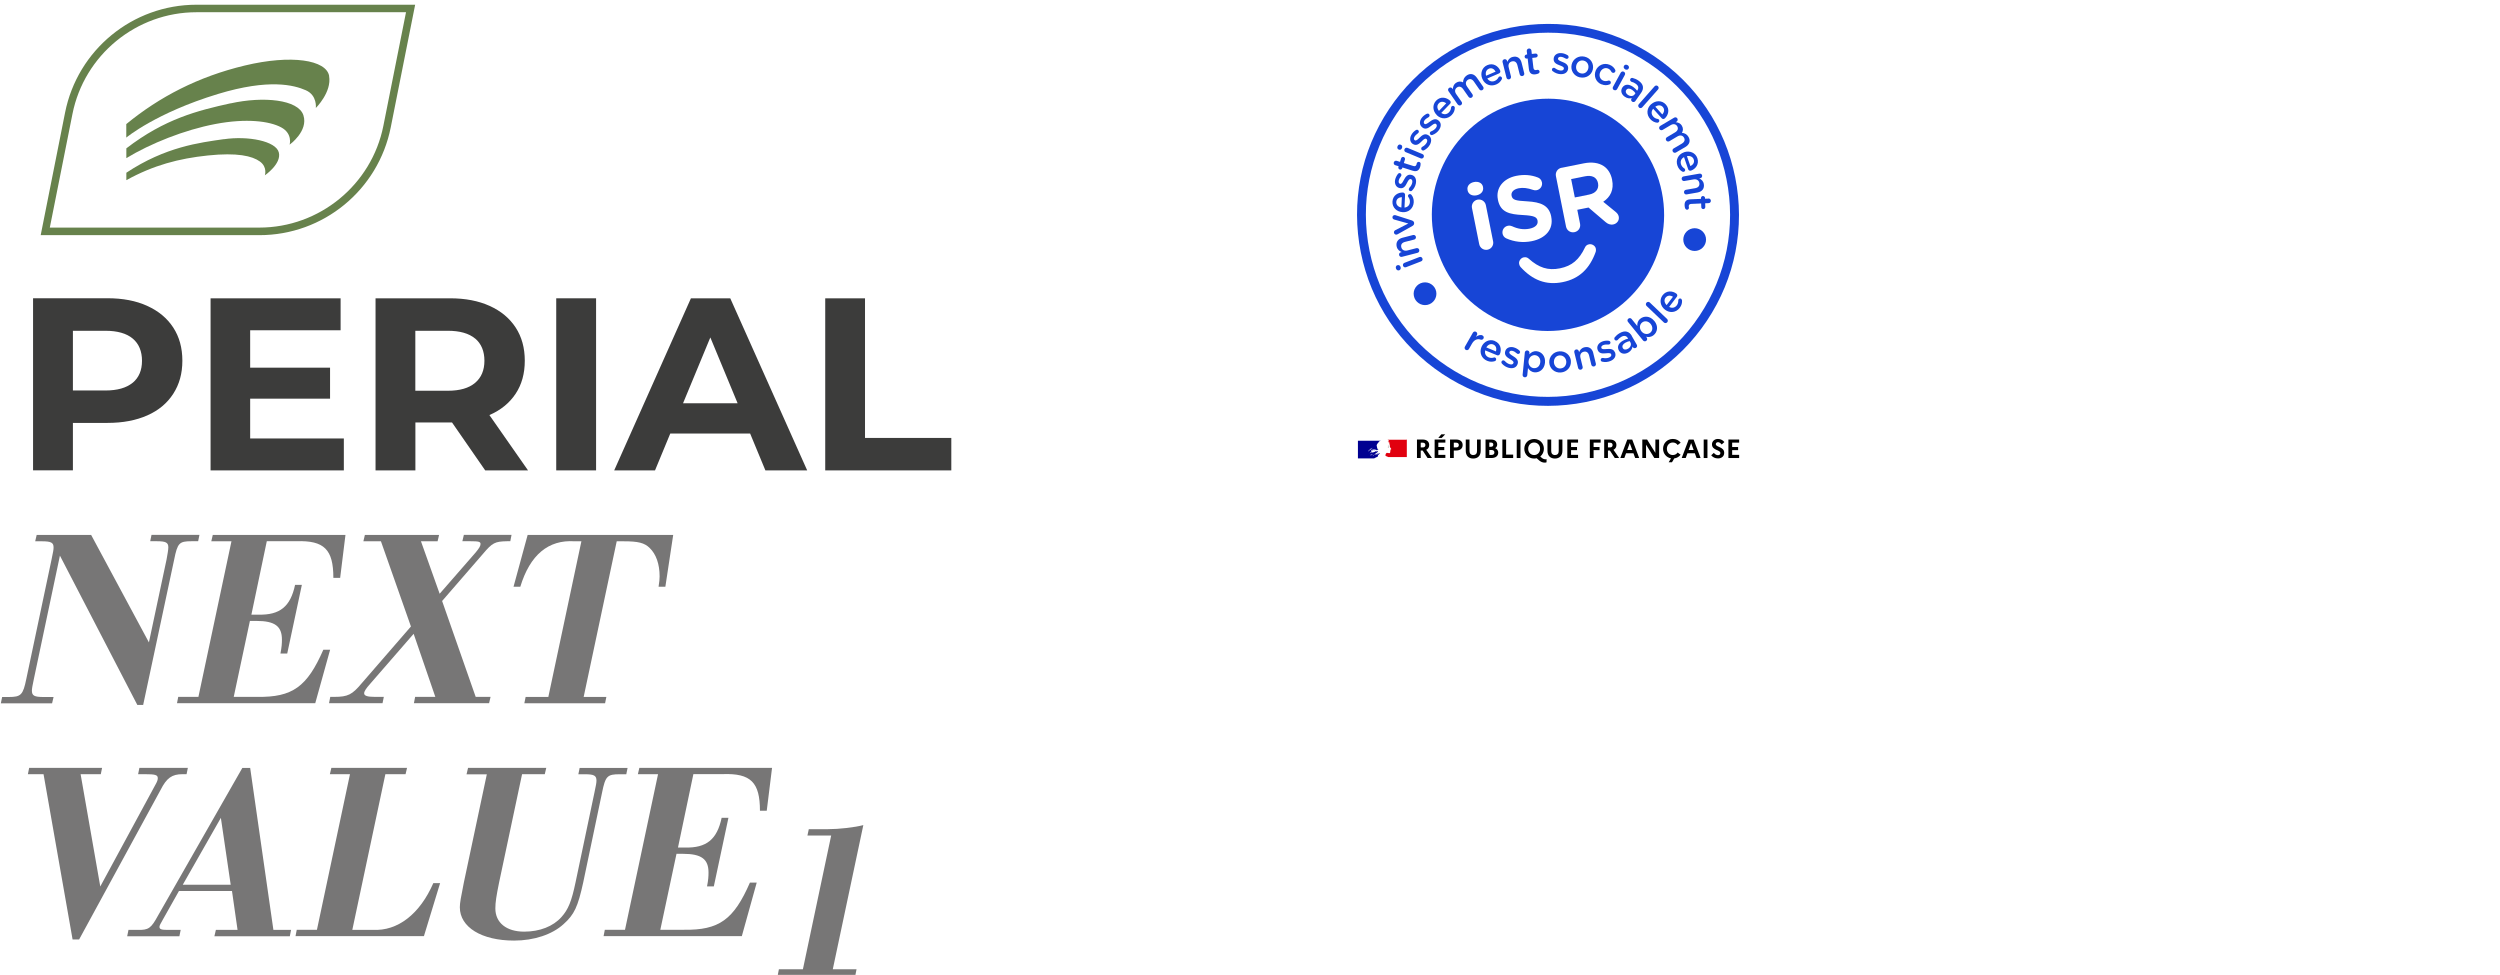 <?xml version="1.0" encoding="UTF-8"?>
<svg id="Calque_2" data-name="Calque 2" xmlns="http://www.w3.org/2000/svg" viewBox="0 0 386.44 150.69">
  <defs>
    <style>
      .cls-1 {
        fill: none;
      }

      .cls-2 {
        fill: #3c3c3b;
      }

      .cls-3 {
        fill: #000091;
      }

      .cls-4 {
        fill: #777676;
      }

      .cls-5 {
        fill: #e1000f;
      }

      .cls-6 {
        fill: #9d9d9c;
      }

      .cls-7 {
        fill: #67824c;
      }

      .cls-8 {
        fill: #1745d6;
      }
    </style>
  </defs>
  <g id="Calque_1-2" data-name="Calque 1">
    <g>
      <g>
        <g>
          <path class="cls-2" d="M22.77,47.29c1.74.79,3.07,1.9,4.01,3.34.94,1.44,1.41,3.15,1.41,5.13s-.47,3.65-1.41,5.11c-.94,1.46-2.27,2.57-4.01,3.34-1.74.77-3.78,1.16-6.14,1.16h-5.36v7.33h-6.16v-26.6h11.51c2.36,0,4.4.39,6.14,1.18ZM20.51,59.17c.96-.8,1.44-1.93,1.44-3.4s-.48-2.64-1.44-3.44c-.96-.8-2.37-1.2-4.22-1.2h-5.02v9.23h5.02c1.85,0,3.25-.4,4.22-1.2Z"/>
          <path class="cls-2" d="M53.15,67.77v4.94h-20.6v-26.6h20.1v4.94h-13.98v5.78h12.35v4.79h-12.35v6.16h14.48Z"/>
          <path class="cls-2" d="M75,72.71l-5.13-7.41h-5.66v7.41h-6.16v-26.6h11.51c2.36,0,4.4.39,6.14,1.18,1.74.79,3.07,1.9,4.01,3.34.94,1.44,1.41,3.15,1.41,5.13s-.47,3.68-1.42,5.11c-.95,1.43-2.3,2.53-4.05,3.29l5.97,8.55h-6.61ZM73.44,52.33c-.96-.8-2.37-1.2-4.22-1.2h-5.02v9.27h5.02c1.85,0,3.25-.4,4.22-1.22.96-.81,1.44-1.95,1.44-3.42s-.48-2.64-1.44-3.44Z"/>
          <path class="cls-2" d="M85.98,46.11h6.16v26.6h-6.16v-26.6Z"/>
          <path class="cls-2" d="M115.96,67.01h-12.35l-2.36,5.7h-6.31l11.86-26.6h6.08l11.89,26.6h-6.46l-2.36-5.7ZM114.02,62.34l-4.22-10.18-4.22,10.18h8.44Z"/>
          <path class="cls-2" d="M127.55,46.11h6.16v21.58h13.34v5.02h-19.49v-26.6Z"/>
          <path class="cls-4" d="M9.26,85.9l-4.02,19.03c-.23,1.09-.31,1.52-.31,1.83,0,.78.39.98,1.79.98h1.56l-.23.98H.13l.2-.98h1.01c1.91,0,2.22-.31,2.73-2.81l3.9-18.45c.27-1.33.31-1.48.31-1.87,0-.74-.39-.94-1.83-.94h-1.01l.23-.98h8.42l8.93,16.61,2.73-12.83c.16-.86.27-1.52.27-1.87,0-.74-.39-.94-1.79-.94h-1.01l.2-.98h7.41l-.2.98h-1.01c-1.91,0-2.18.27-2.69,2.81l-4.8,22.5h-.9l-11.97-23.09Z"/>
          <path class="cls-4" d="M35.78,83.67h-3.12l.23-.98h20.51l-.82,6.63h-1.05c0-4.37-1.4-5.81-5.73-5.66h-4.56l-2.38,11.35h1.09c3.32.08,4.95-1.25,5.66-4.6h1.05l-2.26,10.61h-1.05c.2-1.01.23-1.56.23-2.15,0-2.07-1.09-2.89-3.94-2.89h-1.01l-2.5,11.74h3.63c5.46.08,7.72-1.56,10.22-7.29h1.05l-2.3,8.27h-21.37l.19-.98h3.12l5.11-24.06Z"/>
          <path class="cls-4" d="M58.9,83.67h-2.73l.23-.98h11.47l-.23.98h-2.57l2.89,8.11,5.58-6.4c.51-.62.74-.98.74-1.29,0-.35-.27-.43-1.56-.43h-1.25l.23-.98h7.37l-.19.98h-.51c-1.87.04-2.26.23-3.71,1.95l-6.32,7.29,5.19,14.82h2.3l-.23.98h-11.62l.19-.98h3.12l-3.35-9.75-6.71,7.72c-.66.74-.94,1.17-.94,1.48,0,.39.51.55,1.64.55h1.4l-.2.98h-8.27l.19-.98h.62c2.11,0,2.77-.35,4.21-2.07l7.64-8.81-4.64-13.18Z"/>
          <path class="cls-4" d="M89.87,83.67h-1.05c-4.06-.27-6.9,2.11-8.39,7.02h-1.05l2.18-8h22.5l-1.21,8h-1.05c.12-.78.16-1.13.16-1.6,0-1.91-.55-3.43-1.52-4.37-.82-.82-1.79-1.05-4.06-1.05h-1.05l-5.11,24.06h3.51l-.2.98h-12.48l.2-.98h3.51l5.11-24.06Z"/>
          <path class="cls-4" d="M15.5,137.03l8.54-15.76c.27-.47.35-.74.35-.98,0-.51-.39-.62-2.03-.62h-1.01l.2-.98h7.49l-.2.98h-.62c-1.64,0-2.46.58-3.39,2.42l-12.6,23.13h-1.01l-4.49-25.55h-2.42l.2-.98h11.27l-.2.98h-3.12l3.04,17.36Z"/>
          <path class="cls-4" d="M27.66,137.73l-2.46,4.37c-.43.74-.55.98-.55,1.17,0,.35.27.47,1.21.47h2.07l-.2.98h-8.07l.2-.98h1.37c1.75.04,2.11-.23,3.2-2.22l13.03-22.82h1.21l3.59,25.04h2.73l-.19.98h-11.66l.23-.98h3.35l-.86-6.01h-8.19ZM34.14,126.42l-5.89,10.34h7.41l-1.52-10.34Z"/>
          <path class="cls-4" d="M54.11,119.67h-3.12l.23-.98h11.7l-.23.98h-3.12l-5.11,24.06h3.16c3.86.23,7.29-2.46,9.36-7.22h1.05l-2.5,8.19h-19.85l.19-.98h3.12l5.11-24.06Z"/>
          <path class="cls-4" d="M72.12,119.67l.23-.98h12.09l-.23.98h-3.51l-3.55,16.73c-.43,2.11-.58,3.08-.58,4.02,0,2.22,1.72,3.59,4.45,3.59,2.42,0,4.49-.82,5.77-2.26,1.05-1.17,1.56-2.42,2.18-5.38l2.92-13.88c.23-1.09.31-1.48.31-1.83,0-.78-.39-.98-1.79-.98h-1.01l.2-.98h7.41l-.2.98h-1.01c-1.91,0-2.22.27-2.73,2.81l-2.92,13.92c-.82,3.74-1.37,4.95-3.04,6.44-1.75,1.6-4.56,2.54-7.64,2.54-5.03,0-8.39-2.07-8.39-5.15,0-.66.16-1.52.62-3.82l3.55-16.73h-3.12Z"/>
          <path class="cls-4" d="M101.72,119.67h-3.12l.23-.98h20.51l-.82,6.63h-1.05c0-4.37-1.4-5.81-5.73-5.66h-4.56l-2.38,11.35h1.09c3.32.08,4.95-1.25,5.66-4.6h1.05l-2.26,10.61h-1.05c.2-1.01.23-1.56.23-2.15,0-2.07-1.09-2.89-3.94-2.89h-1.01l-2.5,11.74h3.63c5.46.08,7.72-1.56,10.22-7.29h1.05l-2.3,8.27h-21.37l.19-.98h3.12l5.11-24.06Z"/>
          <path class="cls-4" d="M128.48,129.15h-3.67l.21-.98h2.97c1.71,0,4.16-.28,5.46-.63l-4.72,22.28h3.67l-.17.87h-12l.17-.87h3.71l4.37-20.67Z"/>
        </g>
        <g>
          <path class="cls-7" d="M62.76,1.89l-3.5,17.56c-1.81,9.11-9.88,15.73-19.17,15.73H7.7l3.5-17.56C13.01,8.51,21.07,1.89,30.37,1.89h32.39M64.17.73H30.37C20.49.73,11.99,7.71,10.06,17.4l-3.77,18.95h33.8c9.88,0,18.38-6.98,20.31-16.66l3.77-18.95h0Z"/>
          <path class="cls-7" d="M50.88,11.75c-.43-2.49-5.84-3.35-13.05-1.62-7.21,1.73-13.16,4.83-18.31,9.05v2.09s4.59-3.83,14.16-6.74c7.93-2.41,11.79-1.37,13.59-.58,1.8.79,1.55,2.74,1.55,2.74,0,0,2.49-2.45,2.05-4.94Z"/>
          <path class="cls-7" d="M35.63,15.97c-5.06,1.12-10.14,2.38-16.1,6.96v1.51c3.75-2.27,8.97-4.36,13.75-5.27,4.77-.91,8.38-.46,10.19.52,1.8.97,1.3,2.67,1.3,2.67,0,0,2.92-2.09,2.13-4.54-.79-2.45-6.2-2.96-11.26-1.84Z"/>
          <path class="cls-7" d="M34.6,21.51c-3.74.54-9.01,1.17-15.07,5.19v1.15c4.18-2.31,8.11-3.35,12.62-3.82,4.51-.47,6.84.07,8.03.94,1.19.87.76,2.13.76,2.13,0,0,2.6-1.77,2.16-3.53-.43-1.77-4.76-2.6-8.5-2.05Z"/>
        </g>
        <g>
          <g>
            <path class="cls-3" d="M213,70.38s.06-.06.09-.09h0c.06-.06.11-.12.17-.18.02-.02.04-.03.06-.04,0,0,0-.02,0-.02-.03.01-.04.03-.07.04,0,0-.01,0,0-.01.02-.01.04-.03.06-.04,0,0,0,0,0,0,0,0,0,0,0-.01-.07-.01-.12.04-.16.08-.01,0-.02,0-.03,0-.08.03-.13.09-.21.12h0s-.06.02-.09.03c-.05,0-.09,0-.13,0-.06,0-.12.02-.19.03,0,0,0,0,0,0-.03,0-.06.02-.1.04,0,0,0,0,0,0,0,0,0,0,0,0-.01.01-.02.02-.03.03-.03.02-.06.04-.09.07,0,0,0,0,0,0-.03.03-.05.05-.08.08,0,0-.01,0-.02,0h0s0,0,0,0c0,0,0-.01.01-.02,0,0,.01-.02.02-.02,0-.01.01-.02.02-.03,0,0,0,0,0,0s0,0,0,0c.03-.03.06-.05.09-.06h0s0,0,0,0c0,0,0-.01,0-.01,0,0,0,0,0,0,0,0,0,0,0,0,0,0-.02.01-.03.02-.01.01-.02.03-.04.03,0,0,0,0,0,0,0,0,0,0,0,0t0,0s0,0,0,0c0,0,0,0,0,0,0,0,0,0,0,0,0,0,0,0,0,0,0,0,0,0,0,0,0,0,0,0,0,0,0,0,0,0,0,0,0,0,0,0,0-.01,0,0,0,0,0,0,0,0,0,0,0,0,0,0,0,0,0,0,0-.01.02-.02.03-.03h0s.04-.02.06-.03c0,0,0,0,0,0-.03,0-.06.02-.08.04,0,0,0,0,0,0,0,0,0,0-.01,0,0,0,0,0,0,0,0-.01.02-.02.03-.03,0,0,.01,0,.01,0,.16-.13.39-.1.58-.16.02-.01.03-.02.05-.03.03-.01.05-.04.08-.05.04-.03.07-.07.09-.12,0,0,0-.01,0-.01-.07.07-.14.13-.23.17-.11.06-.23.05-.34.06,0-.01.02-.01.03-.01,0-.02.01-.02.02-.03h.02s0,0,.01,0c.01,0,.03,0,.02,0-.02-.02-.05.02-.07,0,.01-.01,0-.03.02-.03h.02s0-.02,0-.02c.08-.05.15-.08.22-.12-.02,0-.03.02-.04,0,.01,0,0-.02.01-.02.06-.02.1-.05.16-.07-.02,0-.04.02-.06,0,.01,0,.02-.02.03-.02v-.02s0,0,.01,0c0,0-.01,0-.01,0,0-.01.02,0,.03-.02,0,0-.02,0-.02,0,.02-.02.04-.03.07-.03,0-.01-.02,0-.02-.01,0,0,0,0,.01,0h-.01s0-.01,0-.02c.03-.04.03-.08.05-.12,0,0-.01,0-.01,0-.05.06-.13.08-.21.1h-.03s-.06.01-.09,0c-.02-.01-.03-.03-.05-.04-.04-.03-.08-.05-.13-.06-.13-.04-.26-.06-.4-.06.06-.03.12-.03.18-.05.09-.03.17-.06.26-.05-.02,0-.04,0-.05,0-.07,0-.14.02-.22.03-.05,0-.1.03-.15.04-.03.01-.05.04-.08.04v-.02c.05-.06.11-.12.2-.13.09-.02.18,0,.27.01.07,0,.13.02.2.04.03,0,.03.04.05.05.03,0,.06,0,.09.02,0-.01,0-.02,0-.03.02-.02.05,0,.07,0,.04-.03-.04-.07-.06-.11,0,0,0-.01,0-.01.04.04.07.08.12.1.03.01.09.03.08,0-.03-.06-.08-.1-.12-.15v-.02s-.01,0-.02-.01v-.02s-.02-.03-.03-.05c-.02-.03,0-.06-.02-.09-.01-.03-.02-.06-.02-.09-.02-.09-.04-.17-.05-.25-.01-.1.06-.18.1-.26.04-.06.08-.12.14-.16.02-.06.06-.11.1-.17.04-.05.11-.08.16-.1.07-.03.14-.05.14-.05h-3.54v2.73h2.51c.1-.07.2-.1.33-.17.06-.03.21-.1.26-.15M212.21,70.01s-.03,0-.03,0c0-.03.04-.03.06-.04.01,0,.03-.02.04-.01.01.02.03.01.04.02-.03.03-.07.02-.11.03M211.42,69.89s0,0,0-.01c.07-.09.12-.17.16-.26.07-.04.12-.09.17-.14.09-.09.18-.18.29-.23.04-.02.09-.01.13,0-.02.02-.04.02-.06.03,0,0-.01,0-.02,0,0,0,0-.01,0-.02-.05.06-.12.08-.17.15-.03.05-.05.12-.12.13-.02,0,0-.02,0-.01-.16.1-.27.22-.4.36M211.84,69.55s-.01.01-.02.02c0,.01-.01.02-.02.02,0,0-.01,0-.01,0,0-.02.02-.04.04-.05,0,0,0,0,0,.01M212.08,70.32s0,.01-.01.02c0,0,.01,0,0,0-.01.01-.02.02-.04.03,0,0,0,0,0,0,0,0-.01.01-.02.02,0,0-.03,0-.03,0,.01-.01.03-.02.04-.04,0,0,.02-.01.02-.02,0,0,0,0,.01-.01,0,0,.03,0,.03,0M211.99,70.28s0,0,0,0c-.02.01-.04.03-.06.04-.02.01-.05.02-.07.03h0s0,0,0,0c-.02.01-.04.02-.05.04,0,0,0,0,0,0h0s0,0,0,0c0,0,0,0,0,0h0s0,0-.01.01c0,0,0,0,0,0,0,0-.01,0-.01,0h0s0,0,0,0c0,0,0,0,0,0h0s0,0,0,0c0,0-.01,0-.02.02-.01,0-.02.02-.03.03h0s0,0,0,0c0,0,0,0,0,0,0,0,0,0,0,0,0,0,0,0,0,0,0,0,0,0,0,0,0,0,0,0,0,0,0,0,0,0,0,0,0,0,0,0,0,0,0,0,0,0,0,0h0s0,0,0,0c0,0,.01-.01.02-.02h0s0,0,0,0c0,0,0,0,0-.01,0,0,0,0,0,0,0,0,.01-.01.02-.02h0s0,0,0,0c0,0,0,0,0-.01,0,0,0,0,0,0,0,0,0,0,0,0h0s0,0,0,0c0,0,0,0,0-.01,0,0,0,0,0,0,0,0,0,0,0,0,0,0,0,0,0,0h0s0,0,0,0c0,0,0,0,0,0,0,0,.01-.02.02-.03,0,0,0,0,0,0,0,0-.01.01-.02.02,0,0-.02,0,0,0,0,0,0,0,.01-.01,0,0,0,0,0,0,0,0,.02-.02.03-.03,0,0,.01,0,.02-.01,0,0,0,0,0,0,0,0,0,0,.01-.01h0s.13-.05.2-.08c.03,0,.06,0,.08,0,.02,0,.03,0,.05.01-.05.03-.09.05-.13.08M212.1,69.92s.02,0,.02-.01h-.04s0,0,0-.01c-.03,0-.06.02-.08.02-.04.01-.07.04-.11.05-.06.02-.1.07-.16.09,0,0,0,0,0-.01,0-.02.03-.02.04-.04,0,0,0-.01,0-.01.04-.06.1-.09.15-.13v-.02s.04-.03.05-.06c0-.02.03-.04.05-.05,0,0-.02,0-.02-.02-.02,0-.04.01-.06,0,0-.01.02-.02.03-.02,0,0,0,0-.01,0,0-.01.01-.02.03-.03.02,0,.05,0,.06-.02-.04,0-.08,0-.11-.01.03-.07.07-.12.13-.15,0,0,.02,0,.02,0,0,.03-.02.05-.04.05.04.01.08.01.12.03,0,.01-.02,0-.02,0,.03.02.06,0,.08.03-.02.02-.03,0-.05,0,.16.05.33.08.46.19-.11.06-.23.08-.36.11-.02,0-.03,0-.04,0,0,0,0,.02,0,.02-.02,0-.04,0-.05.01-.02.01-.05.02-.07,0"/>
            <path class="cls-5" d="M217.4,67.97h-2.93s0,0,.03.01c.02.01.05.03.07.04.04.02.08.04.1.08.01.02.03.05.02.07-.01.03-.02.07-.04.08-.03.02-.07.02-.11.01-.02,0-.04,0-.06-.01.08.03.15.07.2.14,0,.01.03.02.05.02,0,0,0,.01,0,.02-.01.01-.02.02-.02.03h.02s.02-.06.06-.05c.03.02.04.05.02.08-.02.02-.04.04-.06.05,0,.01,0,.03,0,.04.02.02.02.04.03.06.02.04.02.08.04.11.02.08.04.15.04.23,0,.04-.02.08,0,.12.01.04.04.07.06.11.02.03.04.05.06.08.03.05.09.1.06.16-.02.04-.07.03-.11.05-.03.03,0,.07.01.09.03.05-.03.08-.07.09.01.02.03.01.04.02,0,.03.03.04.02.07-.02.03-.08.05-.05.09.02.04,0,.08,0,.11-.02.05-.06.07-.09.08-.03.01-.07.01-.1,0-.01,0-.02-.01-.03-.01-.09-.01-.18-.04-.26-.04-.03,0-.05.01-.07.02-.02.02-.04.04-.06.06,0,0,0,0,0,0,0,0,0,0-.01.01,0,0,0,0,0,0,0,0,0,0,0,0-.02.02-.03.04-.04.06,0,0,0,0,0,0,0,0,0,0,0,0-.02.03-.03.06-.04.09-.03.12-.02.22,0,.24,0,0,.17.06.28.11.05.02.09.04.12.06h2.88v-2.73Z"/>
            <path class="cls-6" d="M214.64,68.96s.05,0,.05.02c-.01.04-.07.05-.1.09h-.02s-.01.04-.03.04c-.02,0-.03,0-.05,0,.02.02.05.04.08.03,0,0,.02.01.02.02,0,0,0,0,.01,0,0,0,.01,0,.01,0v.02s-.04.01-.06.02c.04.01.08.01.12,0,.03-.01,0-.06.02-.09-.01,0,0-.02-.01-.02.01-.01.02-.03.03-.03,0,0,.03,0,.03-.02,0-.01-.02-.02-.02-.03.03-.02.06-.05.05-.08,0-.02-.05-.02-.07-.03-.03-.01-.06,0-.09,0-.03,0-.05.02-.08.02-.04.01-.07.03-.1.05.04-.02.07-.02.11-.03.03,0,.06,0,.09,0"/>
            <path d="M219.03,67.94h.87c.63,0,1.02.32,1.02.85,0,.35-.17.6-.46.74l.89,1.27h-.68l-.76-1.16h-.3v1.16h-.58v-2.86ZM219.61,68.42v.74h.33c.24,0,.39-.14.39-.37,0-.22-.14-.36-.39-.36h-.33Z"/>
          </g>
          <path d="M221.76,67.94h1.66v.48h-1.09v.68h.92v.48h-.92v.73h1.09v.48h-1.66v-2.86ZM222.33,67.69l.46-.55h.6l-.53.55h-.53Z"/>
          <g>
            <path d="M224.14,67.94h.94c.63,0,1.01.32,1.01.85s-.38.85-1.01.85h-.36v1.16h-.58v-2.86ZM224.72,68.42v.74h.39c.25,0,.39-.14.39-.37,0-.22-.15-.36-.39-.36h-.39Z"/>
            <path d="M228.3,67.94h.58v1.74c0,.75-.44,1.2-1.16,1.2s-1.15-.45-1.15-1.2v-1.74h.58v1.79c0,.38.22.61.58.61s.58-.22.58-.61v-1.79Z"/>
            <path d="M229.63,67.94h.84c.6,0,.96.29.96.78,0,.23-.11.43-.31.56.3.13.47.38.47.68,0,.52-.4.84-1.06.84h-.9v-2.86ZM230.21,68.42v.64h.27c.22,0,.35-.12.35-.33s-.13-.32-.35-.32h-.27ZM230.21,69.55v.77h.36c.27,0,.43-.14.43-.38s-.16-.38-.43-.38h-.36Z"/>
          </g>
          <polygon points="232.23 67.94 232.81 67.94 232.81 70.27 233.9 70.27 233.9 70.8 232.23 70.8 232.23 67.94"/>
          <rect x="234.45" y="67.94" width=".58" height="2.86"/>
          <g>
            <path d="M238.86,71c.06,0,.14,0,.2-.03v.49c-.09.04-.18.05-.3.05-.32,0-.61-.13-.89-.38l-.34-.3c-.12.03-.25.05-.39.05-.9,0-1.52-.69-1.52-1.51s.62-1.51,1.52-1.51,1.51.69,1.51,1.51c0,.48-.21.91-.56,1.19l.17.16c.22.2.42.27.6.27M238.06,69.37c0-.55-.38-.97-.92-.97s-.92.42-.92.97.38.97.92.97.92-.42.92-.97"/>
            <path d="M240.93,67.94h.58v1.74c0,.75-.44,1.2-1.16,1.2s-1.15-.45-1.15-1.2v-1.74h.58v1.79c0,.38.22.61.58.61s.58-.22.58-.61v-1.79Z"/>
          </g>
          <polygon points="242.27 67.94 243.93 67.94 243.93 68.42 242.85 68.42 242.85 69.1 243.77 69.1 243.77 69.58 242.85 69.58 242.85 70.31 243.93 70.31 243.93 70.8 242.27 70.8 242.27 67.94"/>
          <polygon points="245.75 67.94 247.42 67.94 247.42 68.42 246.33 68.42 246.33 69.1 247.25 69.1 247.25 69.58 246.33 69.58 246.33 70.8 245.75 70.8 245.75 67.94"/>
          <path d="M247.97,67.94h.87c.63,0,1.02.32,1.02.85,0,.35-.17.6-.46.74l.89,1.27h-.68l-.76-1.16h-.3v1.16h-.58v-2.86ZM248.55,68.42v.74h.33c.24,0,.39-.14.39-.37,0-.22-.14-.36-.39-.36h-.33Z"/>
          <path d="M251.54,67.94h.76l1.08,2.86h-.62l-.27-.74h-1.14l-.27.74h-.62l1.08-2.86ZM252.31,69.56l-.39-1.07-.39,1.07h.78Z"/>
          <polygon points="253.86 67.94 254.6 67.94 255.88 70 255.88 67.94 256.46 67.94 256.46 70.8 255.72 70.8 254.44 68.73 254.44 70.8 253.86 70.8 253.86 67.94"/>
          <path d="M259.32,69.94l.46.35c-.22.3-.56.51-.98.57l-.35.59h-.51l.36-.6c-.74-.13-1.23-.76-1.23-1.49,0-.82.62-1.51,1.52-1.51.52,0,.94.23,1.2.58l-.46.36c-.16-.23-.42-.39-.75-.39-.54,0-.92.42-.92.97s.38.97.92.97c.33,0,.58-.16.75-.39"/>
          <path d="M261.03,67.94h.76l1.08,2.86h-.62l-.27-.74h-1.14l-.27.74h-.62l1.08-2.86ZM261.8,69.56l-.39-1.07-.39,1.07h.78Z"/>
          <rect x="263.35" y="67.94" width=".58" height="2.86"/>
          <path d="M264.93,70.01c.17.22.4.35.63.35s.37-.12.37-.33c0-.53-1.3-.38-1.3-1.35,0-.45.38-.83.92-.83.43,0,.76.19,1,.48l-.42.38c-.17-.22-.36-.36-.57-.36-.2,0-.34.13-.34.3,0,.52,1.3.37,1.3,1.35,0,.54-.42.86-.95.86-.48,0-.8-.18-1.06-.48l.42-.39Z"/>
          <polygon points="267.17 67.94 268.83 67.94 268.83 68.42 267.75 68.42 267.75 69.1 268.67 69.1 268.67 69.58 267.75 69.58 267.75 70.31 268.83 70.31 268.83 70.8 267.17 70.8 267.17 67.94"/>
          <g>
            <path class="cls-8" d="M235.03,41.26c-.06-.06-.17-.25-.21-.49-.08-.42.27-.91.71-.99.34-.07.6.04.78.21,1.56,1.39,2.96,1.86,4.82,1.49,1.88-.38,2.97-1.35,3.87-3.23.1-.23.3-.43.63-.49.44-.09.95.22,1.04.64.05.24.02.45-.01.53-.93,2.59-2.54,4.17-5.11,4.68-2.57.52-4.66-.31-6.52-2.35M232.26,36.11c-.11-.56.25-1.09.81-1.21.28-.06.5,0,.66.07.86.4,1.75.57,2.7.38.89-.18,1.35-.64,1.24-1.22v-.03c-.12-.55-.51-.76-2.25-.86-2.09-.11-3.49-.4-3.88-2.36v-.03c-.37-1.79.84-3.27,2.85-3.67,1.2-.24,2.31-.14,3.31.25.27.09.57.34.65.76.11.56-.25,1.09-.81,1.21-.21.04-.39.02-.58-.05-.8-.28-1.53-.38-2.21-.25-.83.17-1.19.64-1.1,1.12v.03c.14.65.6.78,2.4.87,2.11.12,3.38.61,3.73,2.34v.03c.4,1.96-.88,3.36-3.01,3.79-1.3.26-2.69.13-3.95-.44-.27-.12-.51-.4-.57-.74M229.94,38.6c-.59.12-1.17-.26-1.29-.86l-1.12-5.59c-.12-.59.27-1.17.86-1.29.59-.12,1.17.26,1.29.86l1.12,5.59c.12.59-.26,1.17-.86,1.29M226.85,29.41v-.03c-.13-.62.32-1.11.99-1.24.68-.14,1.28.14,1.4.76v.03c.13.62-.31,1.12-.99,1.26-.68.14-1.28-.15-1.4-.78M241.38,25.94l3.43-.69c1.26-.25,2.3-.09,3.08.42.66.44,1.11,1.16,1.3,2.09v.03c.32,1.55-.27,2.67-1.37,3.4l1.88,1.53c.27.23.45.42.52.76.12.61-.31,1.1-.83,1.21-.49.1-.87-.08-1.19-.35l-2.65-2.26-1.74.35.43,2.16c.12.61-.26,1.18-.87,1.3-.61.12-1.18-.26-1.3-.87l-1.56-7.79c-.12-.61.26-1.18.87-1.3M256.88,29.68c-1.95-9.72-11.41-16.02-21.13-14.07-9.72,1.95-16.02,11.41-14.07,21.13,1.95,9.72,11.41,16.02,21.13,14.07,9.72-1.95,16.02-11.41,14.07-21.13"/>
            <path class="cls-8" d="M245.63,30.08c1.06-.21,1.55-.9,1.39-1.73v-.03c-.19-.93-.94-1.28-2-1.07l-2.16.43.57,2.84,2.2-.44Z"/>
            <path class="cls-8" d="M216,41h-.03c-.2.09-.26.31-.18.52.08.22.28.33.48.26h.03c.2-.09.27-.31.19-.53-.08-.22-.28-.33-.48-.25"/>
            <path class="cls-8" d="M219.87,39.94c-.07-.19-.28-.28-.46-.21l-2.32.9c-.19.07-.28.28-.21.47.07.19.28.28.47.2l2.32-.9c.19-.07.28-.28.2-.46"/>
            <path class="cls-8" d="M219.38,38.62c-.05-.2-.24-.31-.44-.26l-1.4.36c-.47.12-.83-.09-.93-.49-.11-.42.1-.72.58-.84l1.41-.36c.2-.05.31-.24.26-.44-.05-.2-.24-.31-.44-.26l-1.63.42c-.7.18-1.06.7-.89,1.39.12.47.44.69.78.82l-.15.04c-.2.05-.31.25-.26.44.05.2.24.31.44.26l2.41-.62c.2-.05.31-.25.26-.44"/>
            <path class="cls-8" d="M216.04,36.21l2.28-1.28c.18-.1.29-.25.27-.44v-.04c-.02-.2-.17-.31-.36-.38l-2.5-.8s-.11-.03-.18-.02c-.2.02-.33.19-.31.38.02.19.15.27.28.31l2.17.61-1.99,1.02c-.14.07-.24.19-.23.38.02.2.2.34.38.32.07,0,.12-.04.17-.06"/>
            <path class="cls-8" d="M216.69,30.47l-.07,1.61c-.49-.09-.81-.41-.79-.85.02-.48.4-.73.86-.76M216.81,32.8h.01c.97.05,1.66-.63,1.71-1.54.02-.49-.12-.85-.36-1.15-.05-.06-.13-.1-.22-.11-.17,0-.3.11-.31.27,0,.08.02.13.06.19.16.21.25.45.24.76-.02.46-.32.81-.84.87l.09-1.97c0-.18-.13-.35-.33-.36-.73-.03-1.57.42-1.62,1.42-.04.9.67,1.57,1.57,1.61"/>
            <path class="cls-8" d="M217.84,29.07s-.06.09-.07.14c-.03.16.07.31.23.34.12.02.22-.02.27-.09.31-.31.52-.71.59-1.11.12-.64-.1-1.21-.75-1.33h-.01c-.56-.11-.86.36-1.09.79-.19.34-.34.66-.57.61h-.01c-.18-.04-.27-.22-.22-.49.04-.22.17-.46.35-.69.03-.04.05-.07.06-.13.03-.16-.07-.32-.23-.35-.12-.02-.23.03-.3.12-.21.27-.37.6-.44.92-.12.62.15,1.17.73,1.28h.01c.59.12.88-.36,1.09-.79.18-.34.33-.65.57-.61h.01c.2.04.3.24.24.55-.05.28-.21.57-.47.83"/>
            <path class="cls-8" d="M215.69,25.54l.51.16-.04.11c-.05.16.04.34.2.39.16.05.34-.04.39-.2l.04-.11,1.58.5c.66.21.99-.08,1.15-.59.06-.18.07-.33.07-.5,0-.11-.08-.23-.21-.27-.16-.05-.33.05-.38.2,0,.02-.01.1-.04.18-.07.23-.22.34-.49.25l-1.47-.46.17-.54c.05-.16-.04-.34-.2-.39-.16-.05-.34.04-.39.21l-.17.54-.51-.16c-.19-.06-.39.05-.45.23-.06.19.04.4.23.45"/>
            <path class="cls-8" d="M217.3,23.52l2.3.96c.19.08.39-.01.47-.19.08-.19,0-.4-.19-.47l-2.3-.96c-.19-.08-.4,0-.48.2-.08.19.01.39.2.47"/>
            <path class="cls-8" d="M216.19,23.12h.03c.2.1.4-.01.49-.23.09-.21.03-.43-.17-.52h-.03c-.2-.1-.39.02-.48.23-.09.21-.03.43.17.51"/>
            <path class="cls-8" d="M218.44,22.29h.01c.53.29.94-.07,1.28-.42.28-.27.51-.52.72-.41h.01c.18.11.21.32.07.6-.14.25-.38.48-.7.65-.04.03-.08.06-.11.12-.08.15-.02.32.12.4.1.06.21.05.29,0,.39-.2.71-.52.9-.87.31-.58.27-1.18-.31-1.5h-.01c-.5-.28-.93.08-1.27.42-.28.27-.53.52-.73.41h-.01c-.16-.09-.2-.29-.06-.54.11-.19.3-.38.54-.55.04-.03.07-.06.1-.11.08-.15.03-.32-.11-.4-.11-.06-.23-.04-.32.02-.29.19-.54.45-.7.75-.3.55-.21,1.16.31,1.44"/>
            <path class="cls-8" d="M219.88,19.72h0c.49.36.95.05,1.32-.25.31-.23.57-.46.77-.31h0c.17.13.17.35,0,.6-.17.23-.43.43-.78.56-.04.02-.09.05-.12.1-.1.14-.06.31.07.41.1.07.2.07.28.03.42-.15.77-.43,1-.75.38-.53.42-1.14-.12-1.53h0c-.46-.34-.93-.04-1.32.25-.31.23-.59.45-.78.32h0c-.15-.11-.16-.32,0-.55.13-.18.35-.34.61-.48.05-.02.08-.05.11-.1.1-.14.07-.32-.06-.41-.1-.07-.22-.07-.32-.02-.31.15-.59.38-.79.65-.37.51-.36,1.12.13,1.47"/>
            <path class="cls-8" d="M222.4,15.97c.33-.34.78-.29,1.15,0l-1.12,1.17c-.31-.39-.34-.84-.03-1.16M222.1,17.81c.7.67,1.67.62,2.3-.03.34-.35.47-.72.48-1.11,0-.08-.03-.16-.09-.22-.12-.12-.3-.11-.41,0-.06.06-.07.11-.08.18-.02.26-.11.51-.32.73-.32.34-.78.4-1.2.1l1.37-1.42c.13-.13.13-.34-.01-.48-.53-.5-1.46-.72-2.15,0-.62.65-.53,1.62.12,2.24h0Z"/>
            <path class="cls-8" d="M225.34,16.15c.12.17.34.2.5.09.17-.12.21-.33.09-.5l-.83-1.19c-.28-.4-.22-.8.11-1.03.33-.23.68-.14.96.26l.84,1.2c.12.17.34.2.5.09.16-.11.21-.33.09-.5l-.83-1.19c-.29-.42-.21-.8.11-1.03.33-.23.68-.14.96.27l.83,1.2c.12.17.34.2.5.09.17-.12.21-.33.09-.5l-.96-1.38c-.44-.63-1.03-.75-1.59-.36-.39.27-.54.64-.56,1.06-.33-.18-.72-.18-1.09.08-.4.28-.47.65-.48.99l-.08-.12c-.12-.17-.34-.21-.51-.09-.17.12-.2.34-.09.5l1.42,2.05Z"/>
            <path class="cls-8" d="M230.13,10.62c.44-.19.83.04,1.06.45l-1.48.64c-.13-.48.02-.91.42-1.08M229.14,12.2c.38.89,1.29,1.22,2.13.86.45-.19.71-.48.88-.83.03-.07.04-.16,0-.24-.07-.15-.23-.22-.38-.16-.08.03-.11.07-.14.13-.12.23-.3.43-.58.55-.43.18-.87.06-1.15-.38l1.81-.78c.17-.07.26-.27.18-.45-.29-.67-1.07-1.23-1.99-.83-.83.35-1.12,1.29-.77,2.11h0Z"/>
            <path class="cls-8" d="M232.86,12c.05.2.24.31.43.26.2-.05.31-.24.27-.44l-.35-1.4c-.12-.47.09-.83.5-.93.42-.1.72.11.84.58l.36,1.42c.05.2.24.31.44.26.2-.05.31-.24.26-.43l-.41-1.63c-.18-.71-.69-1.07-1.38-.89-.47.12-.69.44-.82.77l-.04-.15c-.05-.2-.24-.31-.44-.26-.2.05-.31.24-.26.44l.61,2.42Z"/>
            <path class="cls-8" d="M236.02,9.05h.12s.19,1.63.19,1.63c.08.69.48.88,1.01.81.19-.02.33-.07.48-.14.1-.05.17-.17.16-.3-.02-.17-.18-.28-.34-.26-.02,0-.09.03-.18.04-.24.03-.4-.07-.43-.35l-.18-1.53.56-.06c.17-.02.3-.17.28-.34-.02-.17-.18-.29-.35-.27l-.56.06-.06-.53c-.02-.2-.2-.34-.4-.31-.2.02-.34.2-.32.4l.06.53h-.12c-.17.03-.29.19-.27.36.02.17.17.29.34.27"/>
            <path class="cls-8" d="M240,10.99c.34.28.77.44,1.16.47.65.05,1.19-.23,1.24-.89h0c.04-.58-.46-.83-.9-1-.36-.15-.69-.27-.67-.5h0c.01-.19.19-.31.46-.29.22.02.47.12.72.27.05.03.08.04.14.05.17.01.31-.1.32-.27,0-.12-.05-.23-.15-.29-.29-.18-.63-.31-.97-.33-.62-.05-1.15.27-1.19.87h0c-.05.61.45.84.91,1.01.36.14.69.25.67.5h0c-.02.22-.2.34-.51.31-.29-.02-.59-.15-.88-.37-.04-.03-.09-.05-.15-.05-.17-.01-.3.11-.31.27,0,.12.04.21.12.26"/>
            <path class="cls-8" d="M243.65,10.14h0c.12-.55.59-.9,1.15-.77.55.13.84.67.71,1.21h0c-.12.54-.59.9-1.15.76-.55-.13-.83-.66-.71-1.2M244.2,11.95c.95.22,1.81-.34,2.01-1.21h0c.2-.89-.32-1.76-1.26-1.98-.94-.22-1.81.34-2.01,1.22h0c-.2.88.32,1.76,1.26,1.98"/>
            <path class="cls-8" d="M247.56,13.03c.49.2.87.16,1.23.02.08-.02.14-.08.18-.17.07-.16,0-.34-.17-.41-.08-.03-.16-.02-.21,0-.25.08-.49.1-.76,0-.51-.21-.7-.77-.49-1.29h0c.21-.52.74-.79,1.22-.59.26.11.41.29.52.5.03.05.09.11.17.15.17.07.36,0,.43-.18.05-.11.02-.22-.01-.27-.16-.32-.41-.59-.87-.78-.88-.36-1.8.07-2.14.9h0c-.34.84.02,1.78.89,2.13"/>
            <path class="cls-8" d="M249.48,13.91c.18.1.39.04.49-.14l1.19-2.19c.1-.18.03-.4-.15-.49-.18-.1-.39-.03-.49.15l-1.19,2.19c-.1.18-.03.39.14.49"/>
            <path class="cls-8" d="M251.21,10.72c.2.11.43.07.53-.12l.02-.03c.1-.19.01-.39-.19-.51-.2-.11-.43-.08-.53.11l-.02.03c-.1.19-.01.4.19.51"/>
            <path class="cls-8" d="M252.68,14.58c-.23.33-.68.34-1.07.07-.28-.2-.4-.49-.23-.74h0c.19-.28.53-.28.91-.02.23.16.4.35.51.51l-.12.18ZM252.11,12.6s.06.04.1.05c.21.05.42.14.64.3.41.29.5.64.25,1.01l-.04.06c-.16-.2-.33-.39-.62-.59-.63-.44-1.26-.47-1.65.08h0c-.36.53-.13,1.11.36,1.44.4.28.78.3,1.1.21l-.07.1c-.09.13-.06.33.11.45.16.11.37.08.49-.08l.89-1.27c.24-.34.34-.67.28-.99-.05-.31-.27-.62-.65-.89-.34-.24-.63-.35-.94-.43-.11-.03-.25.01-.33.12-.1.14-.06.32.08.42"/>
            <path class="cls-8" d="M253.34,16.62c.15.13.38.12.51-.03l2.45-2.77c.13-.15.12-.37-.04-.51-.15-.13-.37-.12-.5.03l-2.44,2.77c-.13.15-.12.37.03.5"/>
            <path class="cls-8" d="M257.03,16.54c.32.35.23.8-.08,1.15l-1.08-1.2c.41-.28.87-.28,1.16.05M255.22,16.11h0c-.72.66-.74,1.62-.13,2.3.33.36.69.52,1.07.56.08,0,.16-.02.23-.08.12-.11.13-.29.03-.41-.06-.06-.11-.08-.17-.09-.26-.04-.5-.14-.7-.37-.31-.35-.34-.81-.01-1.21l1.32,1.47c.12.14.33.16.48.02.54-.49.82-1.41.15-2.15-.6-.67-1.58-.65-2.25-.04"/>
            <path class="cls-8" d="M256.51,19.95c.1.17.32.23.49.13l1.25-.74c.42-.25.81-.16,1.01.18.2.34.09.69-.33.94l-1.26.75c-.18.1-.23.32-.12.49.1.17.31.23.49.13l1.25-.74c.44-.26.81-.16,1.01.18.21.35.09.69-.34.94l-1.26.74c-.17.1-.23.32-.12.49.1.18.32.23.49.13l1.45-.85c.66-.39.82-.97.48-1.56-.24-.41-.6-.59-1.02-.63.2-.31.23-.7,0-1.09-.25-.42-.61-.52-.96-.55l.13-.08c.17-.1.23-.32.13-.5-.1-.17-.32-.23-.5-.12l-2.14,1.27c-.17.1-.23.32-.13.49"/>
            <path class="cls-8" d="M261.81,24.65c.16.45-.1.83-.52,1.02l-.53-1.53c.48-.1.9.09,1.05.5M260.32,23.54h-.01c-.92.32-1.32,1.2-1.02,2.06.16.46.43.75.76.93.07.03.15.05.24.02.16-.05.24-.21.18-.37-.03-.08-.07-.12-.12-.15-.22-.14-.4-.33-.5-.62-.15-.44,0-.88.46-1.12l.64,1.87c.06.18.25.27.44.21.69-.24,1.3-.97.98-1.92-.29-.85-1.2-1.21-2.05-.92"/>
            <path class="cls-8" d="M260.36,27.98l1.43-.25c.48-.08.82.15.89.56.07.42-.16.71-.64.8l-1.44.25c-.2.04-.32.22-.29.42.03.2.21.33.41.29l1.66-.29c.72-.13,1.11-.61.99-1.31-.08-.48-.39-.72-.71-.87l.15-.03c.2-.03.33-.22.3-.42-.03-.2-.22-.32-.42-.29l-2.45.43c-.2.03-.32.22-.29.41.03.2.21.33.41.3"/>
            <path class="cls-8" d="M264.1,30.7l-.54.02v-.12c-.01-.17-.16-.3-.33-.3-.17,0-.3.15-.3.32v.12s-1.65.07-1.65.07c-.69.03-.91.41-.88.94,0,.19.04.34.1.49.05.1.16.18.29.18.17,0,.29-.16.28-.32,0-.02-.02-.09-.03-.18-.01-.24.1-.39.38-.4l1.54-.07.02.57c0,.17.15.31.32.3.17,0,.3-.16.3-.33l-.02-.57.54-.02c.2,0,.35-.18.34-.37,0-.2-.18-.36-.37-.35"/>
            <path class="cls-8" d="M229.3,52.35c.1-.18.06-.38-.13-.49-.27-.16-.69-.05-1.03.21l.16-.28c.1-.18.04-.4-.14-.5-.18-.1-.39-.04-.49.14l-1.23,2.16c-.1.18-.04.39.13.49.18.1.4.04.49-.13l.46-.81c.37-.65.87-.82,1.36-.64.15.05.33,0,.42-.16"/>
            <path class="cls-8" d="M231.24,54.32l-1.49-.62c.25-.43.66-.62,1.07-.45.44.18.55.62.42,1.07M231.05,52.7c-.83-.34-1.7.1-2.05.93h0c-.37.91.03,1.79.87,2.14.45.19.84.17,1.21.05.07-.03.14-.08.17-.17.06-.15,0-.32-.15-.38-.08-.03-.13-.03-.2,0-.25.08-.51.08-.79-.03-.43-.18-.66-.58-.53-1.08l1.82.75c.17.07.37,0,.45-.19.28-.67.14-1.62-.79-2"/>
            <path class="cls-8" d="M233.98,53.69c-.61-.15-1.18.07-1.32.65h0c-.15.59.31.91.72,1.15.33.2.63.36.57.6h0c-.05.21-.26.3-.56.22-.28-.07-.56-.25-.8-.52-.03-.03-.08-.06-.14-.08-.16-.04-.32.05-.36.21-.03.12,0,.22.07.28.29.33.68.56,1.07.66.64.16,1.21-.03,1.38-.67h0c.14-.56-.31-.89-.72-1.14-.33-.21-.63-.38-.58-.61h0c.04-.19.23-.27.5-.2.21.05.45.2.66.39.04.03.07.06.13.07.16.04.32-.05.36-.21.03-.12-.01-.23-.1-.31-.25-.23-.57-.41-.89-.49"/>
            <path class="cls-8" d="M238.09,55.98h0c-.06.63-.5.97-1,.93-.49-.05-.87-.49-.81-1.09h0c.06-.61.53-.97,1.01-.92.49.05.86.49.8,1.09M237.53,54.29c-.51-.05-.86.18-1.13.48l.02-.2c.02-.2-.12-.38-.33-.4-.2-.02-.37.12-.39.33l-.34,3.43c-.02.2.12.37.32.39.2.02.38-.12.4-.32l.11-1.11c.19.31.49.61,1.01.66.74.07,1.51-.44,1.62-1.48h0c.1-1.06-.56-1.71-1.29-1.78"/>
            <path class="cls-8" d="M241.23,56.96c-.56.04-.99-.39-1.03-.94h0c-.04-.56.3-1.04.87-1.08.56-.04,1,.39,1.04.94h0c.04.55-.3,1.03-.88,1.07M242.83,55.82c-.06-.9-.83-1.58-1.79-1.51-.96.07-1.62.86-1.56,1.76h0c.06.9.82,1.58,1.78,1.51.97-.07,1.63-.87,1.56-1.76h0Z"/>
            <path class="cls-8" d="M246.29,54.59c-.17-.71-.68-1.07-1.37-.91-.48.12-.7.43-.83.76l-.04-.15c-.05-.2-.24-.32-.44-.27-.2.05-.31.24-.26.44l.59,2.42c.05.2.24.31.43.26.2-.05.32-.24.27-.43l-.34-1.41c-.12-.48.1-.83.5-.93.42-.1.72.11.84.59l.34,1.42c.05.2.24.31.44.26.2-.05.31-.24.26-.43l-.4-1.63Z"/>
            <path class="cls-8" d="M249.61,54.44c-.21-.53-.77-.53-1.25-.49-.39.03-.74.07-.82-.15h0c-.07-.18.03-.36.29-.46.2-.08.48-.1.77-.08.05,0,.09,0,.15-.02.15-.06.23-.23.17-.38-.05-.12-.15-.18-.26-.19-.34-.04-.7,0-1.01.13-.58.23-.9.76-.68,1.31h0c.22.57.78.55,1.26.5.39-.03.73-.08.82.15h0c.08.2-.04.39-.33.51-.27.11-.6.13-.95.06-.05,0-.1,0-.16.02-.15.06-.22.23-.16.38.04.11.13.17.22.18.43.1.88.05,1.25-.1.61-.24.96-.74.72-1.35h0Z"/>
            <path class="cls-8" d="M251.62,53.92c-.3.17-.62.16-.77-.11h0c-.16-.29-.02-.6.38-.83.25-.14.49-.22.68-.25l.11.19c.2.35.02.77-.39,1M252.25,51.94c-.2-.36-.46-.59-.78-.67-.3-.09-.67-.02-1.08.21-.36.2-.59.42-.79.66-.07.09-.09.23-.03.35.08.14.27.19.41.11.03-.02.06-.04.09-.07.13-.16.31-.32.54-.46.44-.25.8-.18,1.02.21l.04.07c-.25.05-.49.13-.8.31-.67.38-.96.94-.62,1.53h0c.31.56.94.59,1.45.3.42-.24.6-.58.66-.91l.06.1c.08.14.28.19.46.09.17-.1.23-.3.13-.48l-.77-1.34Z"/>
            <path class="cls-8" d="M255.09,51.43c-.38.31-.97.27-1.35-.2h0c-.38-.48-.3-1.06.08-1.37.38-.31.95-.26,1.33.21h0c.39.49.32,1.05-.06,1.36M255.71,49.61c-.66-.81-1.59-.81-2.16-.34-.4.32-.49.73-.46,1.13l-.88-1.09c-.13-.16-.35-.18-.51-.05-.16.13-.18.35-.05.5l2.33,2.87c.12.15.35.18.5.05.16-.13.18-.35.06-.51l-.1-.12c.36.09.77.08,1.18-.25.58-.47.76-1.38.1-2.19h0Z"/>
            <path class="cls-8" d="M255.02,46.76c-.14-.14-.37-.13-.51.02-.14.15-.13.37.01.51l2.67,2.55c.15.14.37.13.51-.01.14-.15.14-.37,0-.51l-2.67-2.55Z"/>
            <path class="cls-8" d="M257.46,46.01c.29-.38.74-.38,1.14-.14l-.98,1.29c-.35-.35-.43-.8-.17-1.15M259.89,46.2c-.13-.1-.31-.08-.41.05-.05.07-.06.12-.06.19.01.26-.05.52-.23.76-.28.37-.73.49-1.18.24l1.19-1.57c.11-.15.09-.36-.07-.48-.58-.44-1.53-.54-2.14.26-.54.72-.34,1.67.38,2.22h0c.77.59,1.73.43,2.28-.29.29-.39.38-.77.35-1.15-.01-.08-.05-.16-.12-.21"/>
            <path class="cls-8" d="M262.7,48.8c-4.17,6.26-10.52,10.52-17.89,11.99-7.37,1.48-14.87,0-21.13-4.17-6.26-4.17-10.52-10.52-11.99-17.89-1.48-7.37,0-14.87,4.17-21.13,4.17-6.26,10.52-10.52,17.89-11.99,7.37-1.48,14.87,0,21.13,4.17,6.26,4.17,10.52,10.52,11.99,17.89,1.48,7.37,0,14.87-4.17,21.13M268.22,27.41c-1.55-7.73-6.02-14.39-12.58-18.76-6.56-4.37-14.43-5.92-22.16-4.37-7.73,1.55-14.39,6.02-18.76,12.58-4.37,6.56-5.92,14.43-4.37,22.16,1.55,7.73,6.02,14.39,12.58,18.76,6.56,4.37,14.43,5.92,22.16,4.37,7.73-1.55,14.39-6.02,18.76-12.58,4.37-6.56,5.92-14.43,4.37-22.16"/>
            <path class="cls-8" d="M219.93,43.68c-.95.19-1.57,1.12-1.38,2.07.19.95,1.12,1.57,2.07,1.38.95-.19,1.57-1.12,1.38-2.07-.19-.95-1.12-1.57-2.07-1.38"/>
            <path class="cls-8" d="M261.61,35.31c-.95.19-1.57,1.12-1.38,2.07.19.95,1.12,1.57,2.07,1.38.95-.19,1.57-1.12,1.38-2.07-.19-.95-1.12-1.57-2.07-1.38"/>
          </g>
        </g>
      </g>
      <rect class="cls-1" width="386.44" height="150.69"/>
    </g>
  </g>
</svg>